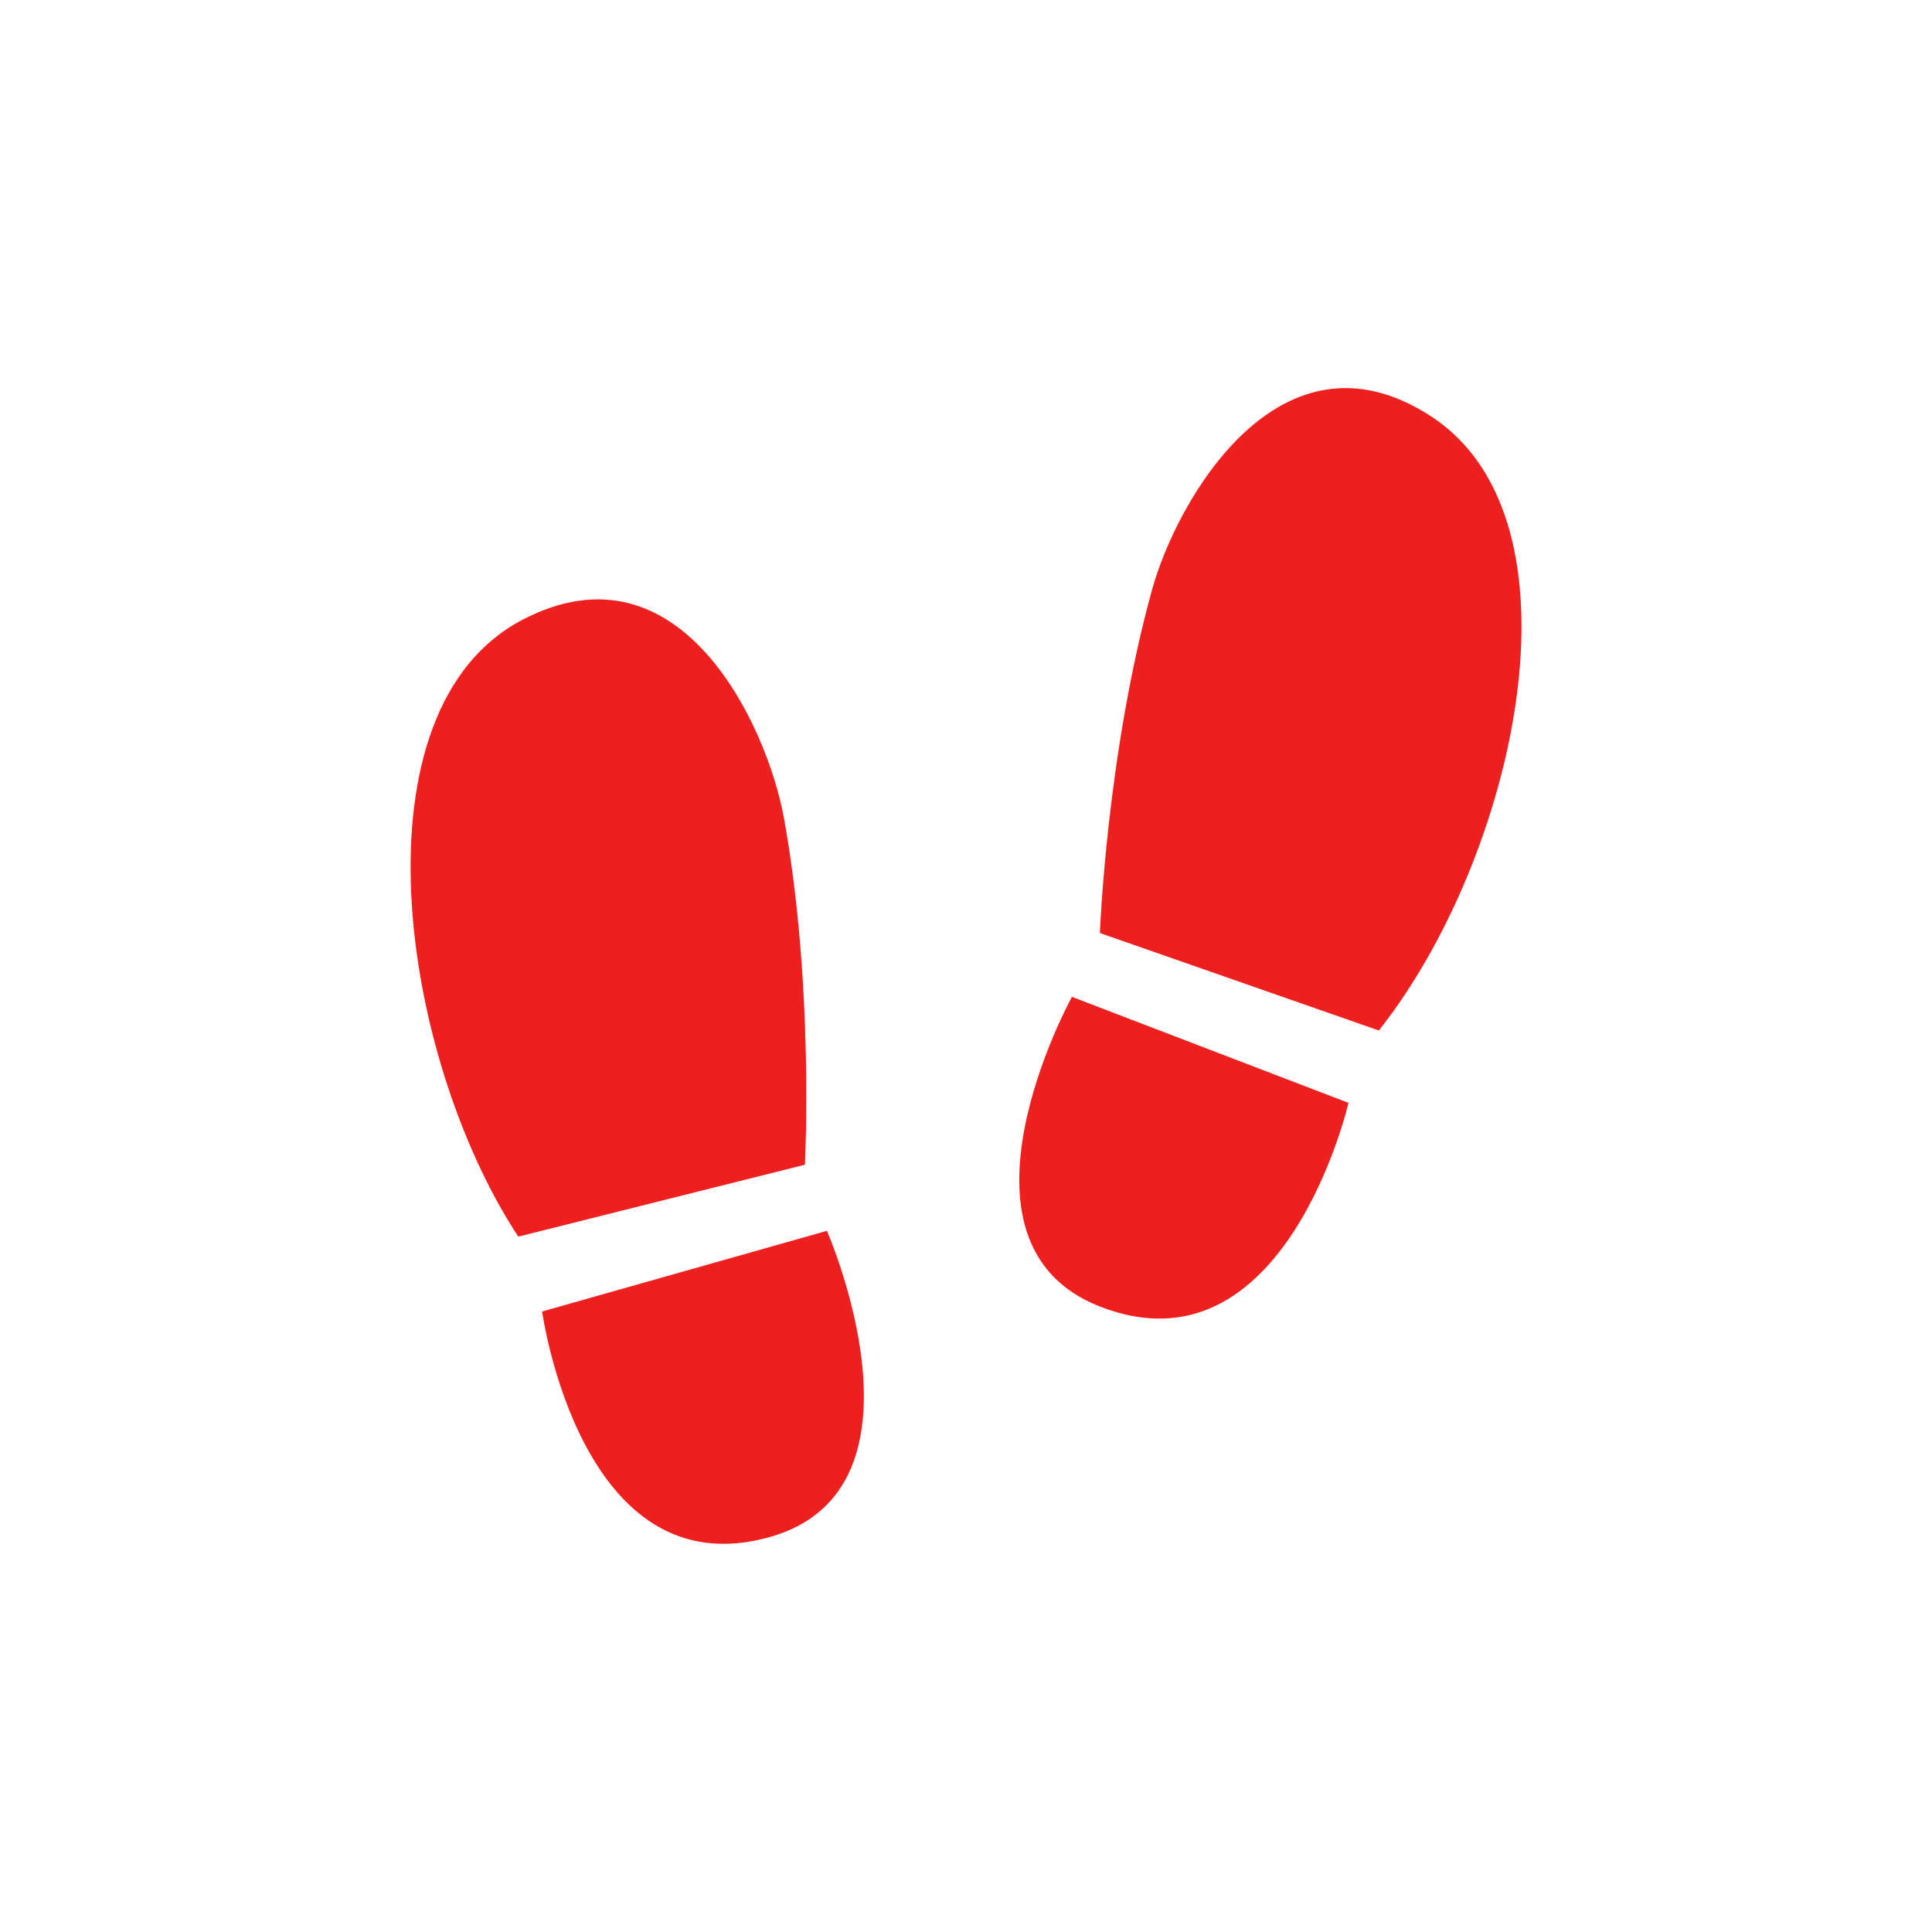 <?xml version="1.0" encoding="utf-8"?>
<!-- Generator: Adobe Illustrator 15.0.0, SVG Export Plug-In  -->
<!DOCTYPE svg PUBLIC "-//W3C//DTD SVG 1.1//EN" "http://www.w3.org/Graphics/SVG/1.1/DTD/svg11.dtd">
<svg version="1.1"
	 xmlns="http://www.w3.org/2000/svg" xmlns:xlink="http://www.w3.org/1999/xlink" xmlns:a="http://ns.adobe.com/AdobeSVGViewerExtensions/3.0/"
	 x="0px" y="0px" viewBox="-2.642 -3.327 40 40" enable-background="new -2.642 -3.327 40 40"
	 xml:space="preserve">
<defs>
</defs>
<polygon display="none" fill="#F68F8F" points="7.799,17.697 10.209,14.178 10.092,18.441 14.109,17.013 11.508,20.392 
	15.599,21.597 11.508,22.802 14.109,26.181 10.092,24.752 10.209,29.015 7.799,25.496 5.389,29.015 5.507,24.752 1.49,26.181 
	4.09,22.802 0,21.597 4.09,20.392 1.49,17.013 5.507,18.441 5.389,14.178 "/>
<path display="none" fill="#FFFFFF" d="M15.381,19.714l-5.916-8.719c-0.471-0.694-1.416-0.875-2.108-0.404
	c-0.693,0.471-0.875,1.416-0.404,2.109l5.916,8.717c0.472,0.694,1.416,0.876,2.109,0.404C15.672,21.351,15.853,20.406,15.381,19.714
	z"/>
<path display="none" fill="#FFFFFF" d="M22.172,2.371l5.916,8.717c0.473,0.694,1.414,0.875,2.109,0.404
	c0.693-0.471,0.875-1.414,0.404-2.108l-5.916-8.718c-0.473-0.694-1.416-0.874-2.109-0.403C21.883,0.733,21.703,1.677,22.172,2.371z"
	/>
<polygon display="none" fill="#FFFFFF" points="21.236,2.899 10.45,10.219 16.467,19.083 27.254,11.764 "/>
<path display="none" fill="#FFFFFF" d="M34.361,30.112L24.314,15.308l-3.396,2.307l10.047,14.804c0.637,0.94,1.912,1.184,2.85,0.547
	C34.756,32.327,34.998,31.053,34.361,30.112z"/>
<path display="none" fill="#FFFFFF" d="M13.436,29.247c0-0.831-0.651-1.506-1.455-1.506H5.143c-0.804,0-1.456,0.674-1.456,1.506
	v1.119h9.749V29.247z"/>
<rect x="2.907" y="31.313" display="none" fill="#FFFFFF" width="11.309" height="2.033"/>
<path fill="#ED201F" d="M8.177,9.504c-3.558,1.855-2.561,9-0.089,12.772l5.935-1.489c0,0,0.196-3.7-0.435-7.18
	C13.243,11.708,11.451,7.795,8.177,9.504z"/>
<path fill="#ED201F" d="M8.582,23.826c0,0,0.797,5.802,4.739,4.662c3.494-1.012,1.157-6.332,1.157-6.332L8.582,23.826z"/>
<path fill="#ED201F" d="M26.965,5.279c-3.104-1.997-5.24,1.741-5.754,3.6c-0.943,3.408-1.081,7.111-1.081,7.111l5.775,2.018
	C28.709,14.477,30.343,7.447,26.965,5.279z"/>
<path fill="#ED201F" d="M19.551,17.312c0,0-2.804,5.092,0.582,6.412c3.826,1.495,5.144-4.217,5.144-4.217L19.551,17.312z"/>
<path display="none" fill="#F68F8F" d="M33.324,20.728l-2.822-2.748c0.603-0.931,0.929-2.016,0.929-3.151
	c0-1.555-0.604-3.015-1.701-4.11c-1.097-1.097-2.556-1.701-4.111-1.701c-1.555,0-3.015,0.604-4.11,1.701
	c-1.097,1.096-1.7,2.556-1.7,4.11c0,1.554,0.604,3.015,1.7,4.11c1.096,1.098,2.556,1.701,4.11,1.701
	c1.138,0,2.221-0.324,3.151-0.928l2.748,2.822c0.513,0.617,1.268,0.652,1.853,0.068S33.942,21.239,33.324,20.728z M25.619,17.946
	c-0.834,0-1.617-0.322-2.205-0.913c-0.59-0.589-0.914-1.372-0.914-2.205s0.324-1.615,0.914-2.205
	c0.588-0.589,1.371-0.913,2.205-0.913c0.832,0,1.615,0.324,2.205,0.913c1.215,1.216,1.215,3.195,0,4.41
	C27.234,17.624,26.451,17.946,25.619,17.946z"/>
<rect x="8.238" y="10.395" display="none" fill="#ED201F" width="5.229" height="19.874"/>
<path display="none" fill="#ED201F" d="M22.879,21.688v8.582h5.23v-8.488c-0.79,0.283-1.632,0.428-2.49,0.428
	C24.668,22.21,23.736,22.028,22.879,21.688z"/>
<path display="none" fill="#ED201F" d="M18.24,14.826c0-1.972,0.764-3.822,2.16-5.219c0.124-0.126,0.25-0.246,0.387-0.356V3.075
	h-5.23v27.195h5.23v-9.863c-0.137-0.111-0.263-0.23-0.387-0.355C19.004,18.655,18.24,16.803,18.24,14.826z"/>
<rect x="0.918" y="19.806" display="none" fill="#ED201F" width="5.23" height="10.459"/>
<path display="none" fill="#ED201F" d="M27.556,15.117c0,1.122-0.91,2.032-2.033,2.032s-2.032-0.91-2.032-2.032
	c0-1.123,2.032-5.278,2.032-5.278S27.556,13.994,27.556,15.117z"/>
<path display="none" fill="#ED201F" d="M25.214,0.246H14.297h-0.846l-0.598,0.596L4.588,9.107L3.991,9.705v0.844v17.04
	c0,3.037,2.473,5.512,5.513,5.512h15.71c3.039,0,5.512-2.475,5.512-5.512V5.756C30.726,2.717,28.253,0.246,25.214,0.246z
	 M28.683,27.589c0,1.916-1.553,3.471-3.469,3.471H9.504c-1.917,0-3.471-1.555-3.471-3.471V10.55h5.37
	c1.598,0,2.894-1.295,2.894-2.893V2.286h10.917c1.916,0,3.469,1.554,3.469,3.471V27.589z"/>
<path display="none" fill="#ED201F" d="M22.923,10.475c-0.492,0.345-1.092,0.548-1.734,0.548c-0.646,0-1.244-0.204-1.738-0.548
	c-0.861,0.371-1.39,1.021-1.713,1.595c-0.429,0.762-0.093,1.839,0.648,1.839c0.74,0,2.803,0,2.803,0s2.059,0,2.799,0
	c0.742,0,1.078-1.077,0.648-1.839C24.312,11.496,23.784,10.846,22.923,10.475z"/>
<path display="none" fill="#ED201F" d="M21.187,10.302c1.266,0,2.291-1.025,2.291-2.29v-0.55c0-1.263-1.025-2.29-2.291-2.29
	s-2.291,1.027-2.291,2.29v0.55C18.896,9.277,19.922,10.302,21.187,10.302z"/>
<rect x="9.892" y="16.953" display="none" fill="#ED201F" width="14.783" height="1.435"/>
<rect x="9.892" y="21.259" display="none" fill="#ED201F" width="14.783" height="1.438"/>
<rect x="9.892" y="25.567" display="none" fill="#ED201F" width="10.35" height="1.434"/>
<path display="none" fill="#F68F8F" d="M27.004,27.866c0,1.23-0.998,2.227-2.229,2.227s-2.229-0.996-2.229-2.227
	c0-1.232,2.051-4.48,2.051-4.48S27.004,26.634,27.004,27.866z"/>
</svg>
